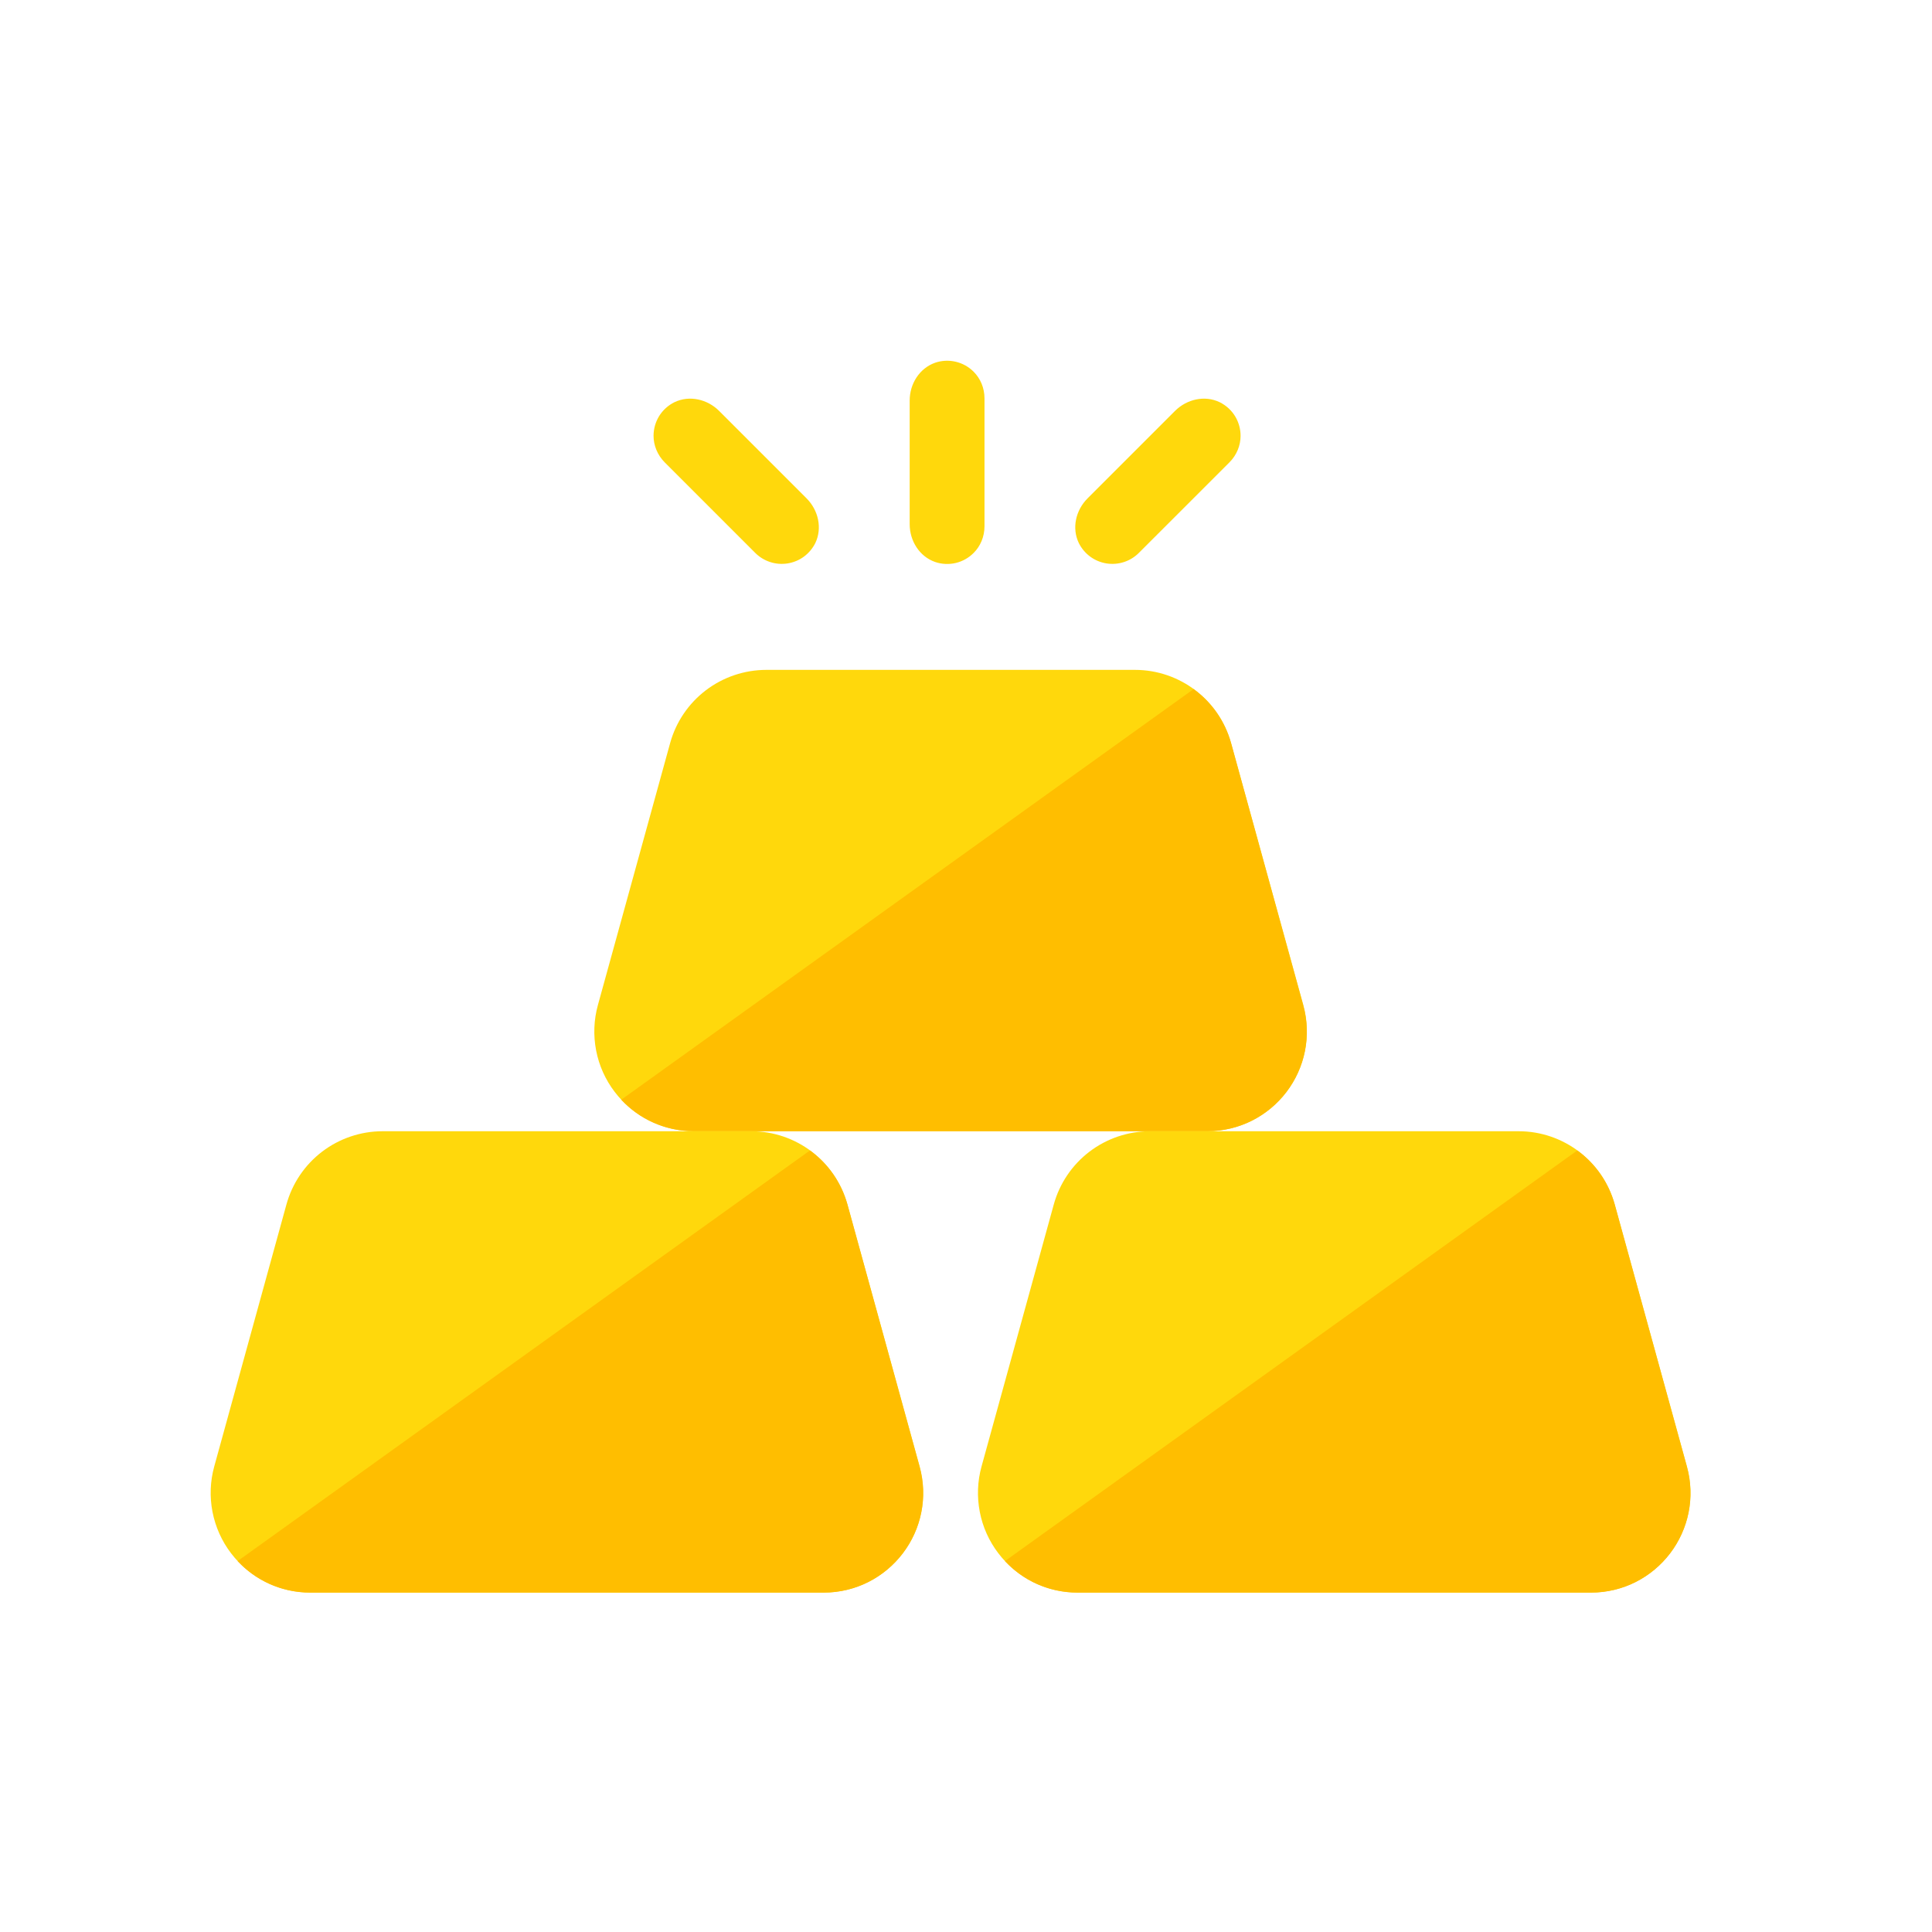 <?xml version="1.0" encoding="UTF-8"?> <svg xmlns="http://www.w3.org/2000/svg" width="40" height="40" viewBox="0 0 40 40" fill="none"><path d="M24.994 23.421H14.369C14.051 23.421 13.738 23.348 13.453 23.206C13.168 23.065 12.919 22.86 12.727 22.607C12.534 22.355 12.402 22.061 12.342 21.748C12.282 21.436 12.294 21.114 12.379 20.808L13.874 15.386C13.994 14.95 14.254 14.566 14.613 14.292C14.973 14.018 15.412 13.87 15.864 13.869H23.498C24.427 13.869 25.241 14.49 25.488 15.386L26.984 20.808C27.068 21.114 27.081 21.436 27.02 21.749C26.96 22.061 26.828 22.355 26.636 22.608C26.443 22.861 26.194 23.066 25.909 23.207C25.624 23.348 25.311 23.421 24.993 23.421H24.994Z" fill="#FFD80C"></path><path d="M24.995 23.42H14.37C13.762 23.42 13.232 23.166 12.863 22.768L24.712 14.267C25.082 14.535 25.357 14.919 25.488 15.383L26.98 20.811C27.343 22.123 26.357 23.42 24.995 23.42Z" fill="#FFBE00"></path><path d="M32.936 32.973H22.312C21.994 32.973 21.68 32.9 21.395 32.759C21.111 32.617 20.862 32.412 20.67 32.159C20.477 31.907 20.345 31.613 20.285 31.3C20.225 30.988 20.237 30.666 20.322 30.36L21.817 24.938C21.937 24.502 22.197 24.118 22.556 23.844C22.916 23.57 23.355 23.422 23.807 23.421H31.441C32.37 23.421 33.184 24.042 33.431 24.938L34.926 30.36C35.01 30.666 35.023 30.988 34.962 31.3C34.902 31.613 34.77 31.907 34.578 32.159C34.385 32.412 34.137 32.617 33.852 32.759C33.567 32.9 33.254 32.973 32.936 32.973Z" fill="#FFD80C"></path><path d="M32.939 32.973H22.314C21.705 32.973 21.176 32.719 20.807 32.32L32.656 23.819C33.026 24.087 33.301 24.472 33.431 24.935L34.924 30.364C35.287 31.675 34.301 32.973 32.939 32.973Z" fill="#FFBE00"></path><path d="M17.05 32.973H6.426C6.108 32.973 5.794 32.9 5.51 32.759C5.225 32.617 4.976 32.412 4.784 32.159C4.591 31.907 4.46 31.613 4.399 31.3C4.339 30.988 4.351 30.666 4.436 30.36L5.93 24.938C6.05 24.502 6.31 24.117 6.67 23.843C7.029 23.57 7.469 23.421 7.921 23.421H15.555C16.484 23.421 17.298 24.042 17.545 24.938L19.04 30.36C19.124 30.666 19.137 30.988 19.076 31.3C19.016 31.613 18.885 31.907 18.692 32.159C18.499 32.412 18.251 32.617 17.966 32.759C17.681 32.9 17.368 32.973 17.05 32.973Z" fill="#FFD80C"></path><path d="M17.052 32.973H6.427C5.819 32.973 5.29 32.719 4.92 32.32L16.769 23.819C17.139 24.087 17.414 24.472 17.545 24.935L19.038 30.364C19.4 31.675 18.414 32.973 17.052 32.973Z" fill="#FFBE00"></path><path d="M20.159 7.697C20.297 7.835 20.383 8.03 20.383 8.25V10.895C20.383 11.114 20.296 11.311 20.159 11.447C20.057 11.55 19.928 11.623 19.787 11.656C19.645 11.689 19.497 11.682 19.36 11.635C19.035 11.521 18.834 11.197 18.834 10.854V8.291C18.834 7.949 19.035 7.625 19.36 7.51C19.497 7.463 19.645 7.456 19.786 7.489C19.928 7.522 20.057 7.594 20.159 7.697ZM25.685 9.024C25.685 9.218 25.608 9.419 25.453 9.574L23.582 11.444C23.495 11.532 23.389 11.598 23.272 11.636C23.154 11.675 23.029 11.684 22.907 11.665C22.785 11.645 22.67 11.597 22.571 11.524C22.471 11.45 22.391 11.354 22.336 11.244C22.186 10.933 22.273 10.562 22.516 10.319L24.328 8.507C24.571 8.265 24.942 8.178 25.252 8.327C25.537 8.469 25.685 8.746 25.685 9.024ZM13.531 9.024C13.531 9.218 13.609 9.419 13.763 9.574L15.633 11.444C15.72 11.532 15.827 11.598 15.944 11.636C16.061 11.675 16.186 11.684 16.308 11.665C16.43 11.645 16.546 11.597 16.645 11.524C16.744 11.45 16.825 11.354 16.88 11.244C17.029 10.933 16.942 10.562 16.7 10.319L14.888 8.507C14.646 8.265 14.274 8.178 13.964 8.327C13.834 8.391 13.724 8.49 13.647 8.614C13.571 8.737 13.531 8.879 13.531 9.024Z" fill="#FFD80C"></path></svg> 